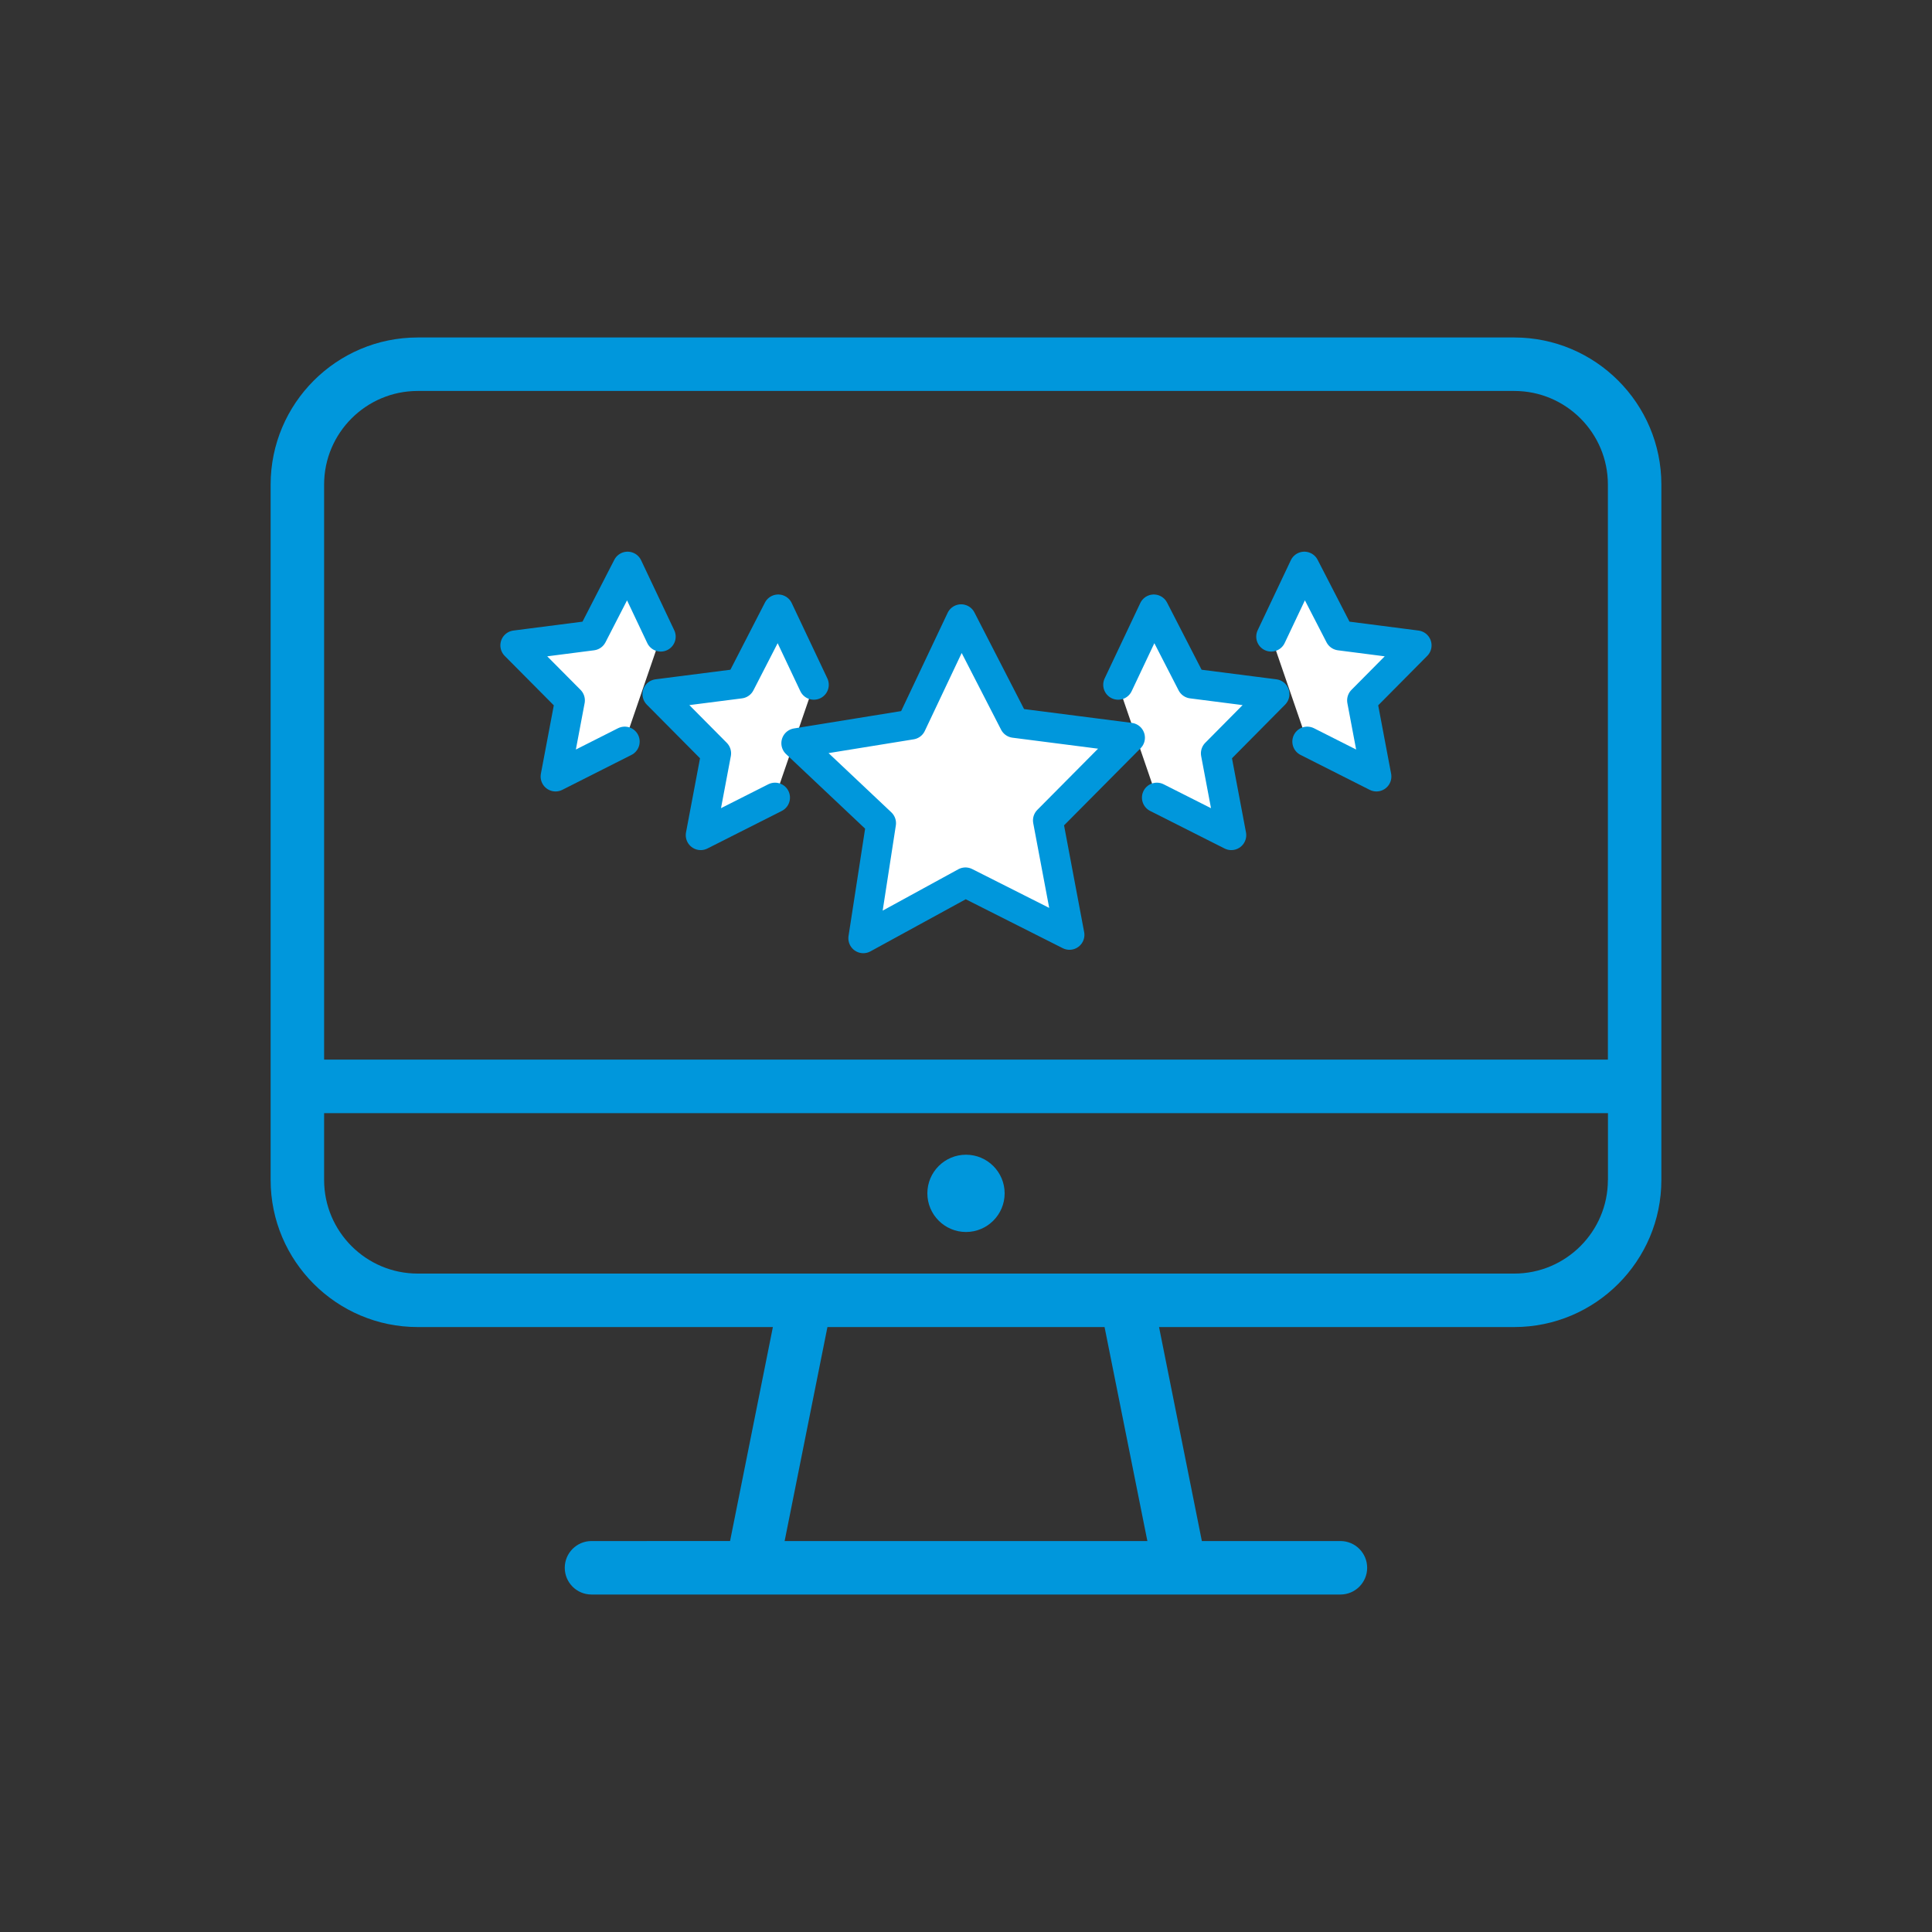 <?xml version="1.0" encoding="utf-8"?>
<!-- Generator: Adobe Illustrator 26.5.0, SVG Export Plug-In . SVG Version: 6.00 Build 0)  -->
<svg version="1.1" id="Layer_1" xmlns="http://www.w3.org/2000/svg" xmlns:xlink="http://www.w3.org/1999/xlink" x="0px" y="0px"
	 viewBox="0 0 250 250" style="enable-background:new 0 0 250 250;" xml:space="preserve">
<rect x="0" y="0" width="250" height="250" fill="#333333" stroke="none"/>
<style type="text/css">
	.st0{fill:#FFFFFF;}
	.st1{fill:none;stroke:#0097DC;stroke-width:3.866;stroke-linecap:round;stroke-linejoin:round;stroke-miterlimit:10;}
	.st2{fill:#0097DC;}
</style>
<polyline class="st0" points="144.69,88.61 149.3,78.86 154.23,88.45 164.92,89.82 157.33,97.48 159.33,108.07 149.7,103.21 "/>
<polyline class="st1" points="144.69,88.61 149.3,78.86 154.23,88.45 164.92,89.82 157.33,97.48 159.33,108.07 149.7,103.21 "/>
<polyline class="st0" points="164.49,82.38 168.78,73.32 173.37,82.23 183.31,83.51 176.25,90.63 178.11,100.48 169.16,95.96 "/>
<polyline class="st1" points="164.49,82.38 168.78,73.32 173.37,82.23 183.31,83.51 176.25,90.63 178.11,100.48 169.16,95.96 "/>
<polyline class="st0" points="105.31,88.61 100.7,78.86 95.77,88.45 85.07,89.82 92.67,97.48 90.67,108.07 100.29,103.21 "/>
<polyline class="st1" points="105.31,88.61 100.7,78.86 95.77,88.45 85.07,89.82 92.67,97.48 90.67,108.07 100.29,103.21 "/>
<polyline class="st0" points="85.5,82.38 81.21,73.32 76.63,82.23 66.68,83.51 73.75,90.63 71.89,100.48 80.84,95.96 "/>
<polyline class="st1" points="85.5,82.38 81.21,73.32 76.63,82.23 66.68,83.51 73.75,90.63 71.89,100.48 80.84,95.96 "/>
<polygon class="st0" points="138.39,120.97 124.93,114.18 111.71,121.41 114.01,106.52 103.04,96.17 117.92,93.76 124.37,80.13 
	131.26,93.54 146.22,95.46 135.6,106.16 "/>
<polygon class="st1" points="138.39,120.97 124.93,114.18 111.71,121.41 114.01,106.52 103.04,96.17 117.92,93.76 124.37,80.13 
	131.26,93.54 146.22,95.46 135.6,106.16 "/>
<g>
	<path class="st2" d="M41.94,62.7c0-6.68,5.44-12.11,12.11-12.11h141.9c6.68,0,12.11,5.43,12.11,12.11v74.41H41.94V62.7z
		 M208.06,152.69c0,6.68-5.44,12.11-12.11,12.11H54.05c-6.68,0-12.11-5.44-12.11-12.11v-8.65h166.13V152.69z M101.53,199.41
		l5.54-27.69h35.86l5.54,27.69H101.53z M195.95,43.67H54.05c-10.5,0-19.03,8.54-19.03,19.04v77.87v12.11
		c0,10.49,8.54,19.03,19.03,19.03h45.96l-5.54,27.69H76.54c-1.91,0-3.46,1.55-3.46,3.46c0,1.91,1.55,3.46,3.46,3.46h96.91
		c1.91,0,3.46-1.55,3.46-3.46c0-1.91-1.55-3.46-3.46-3.46h-17.93l-5.54-27.69h45.96c10.5,0,19.04-8.54,19.04-19.03v-12.11V62.7
		C214.98,52.21,206.44,43.67,195.95,43.67"/>
	<path class="st2" d="M125,149.42c-2.76,0-5,2.24-5,5c0,2.76,2.25,5,5,5s5-2.24,5-5C130,151.66,127.76,149.42,125,149.42"/>
</g>
</svg>
